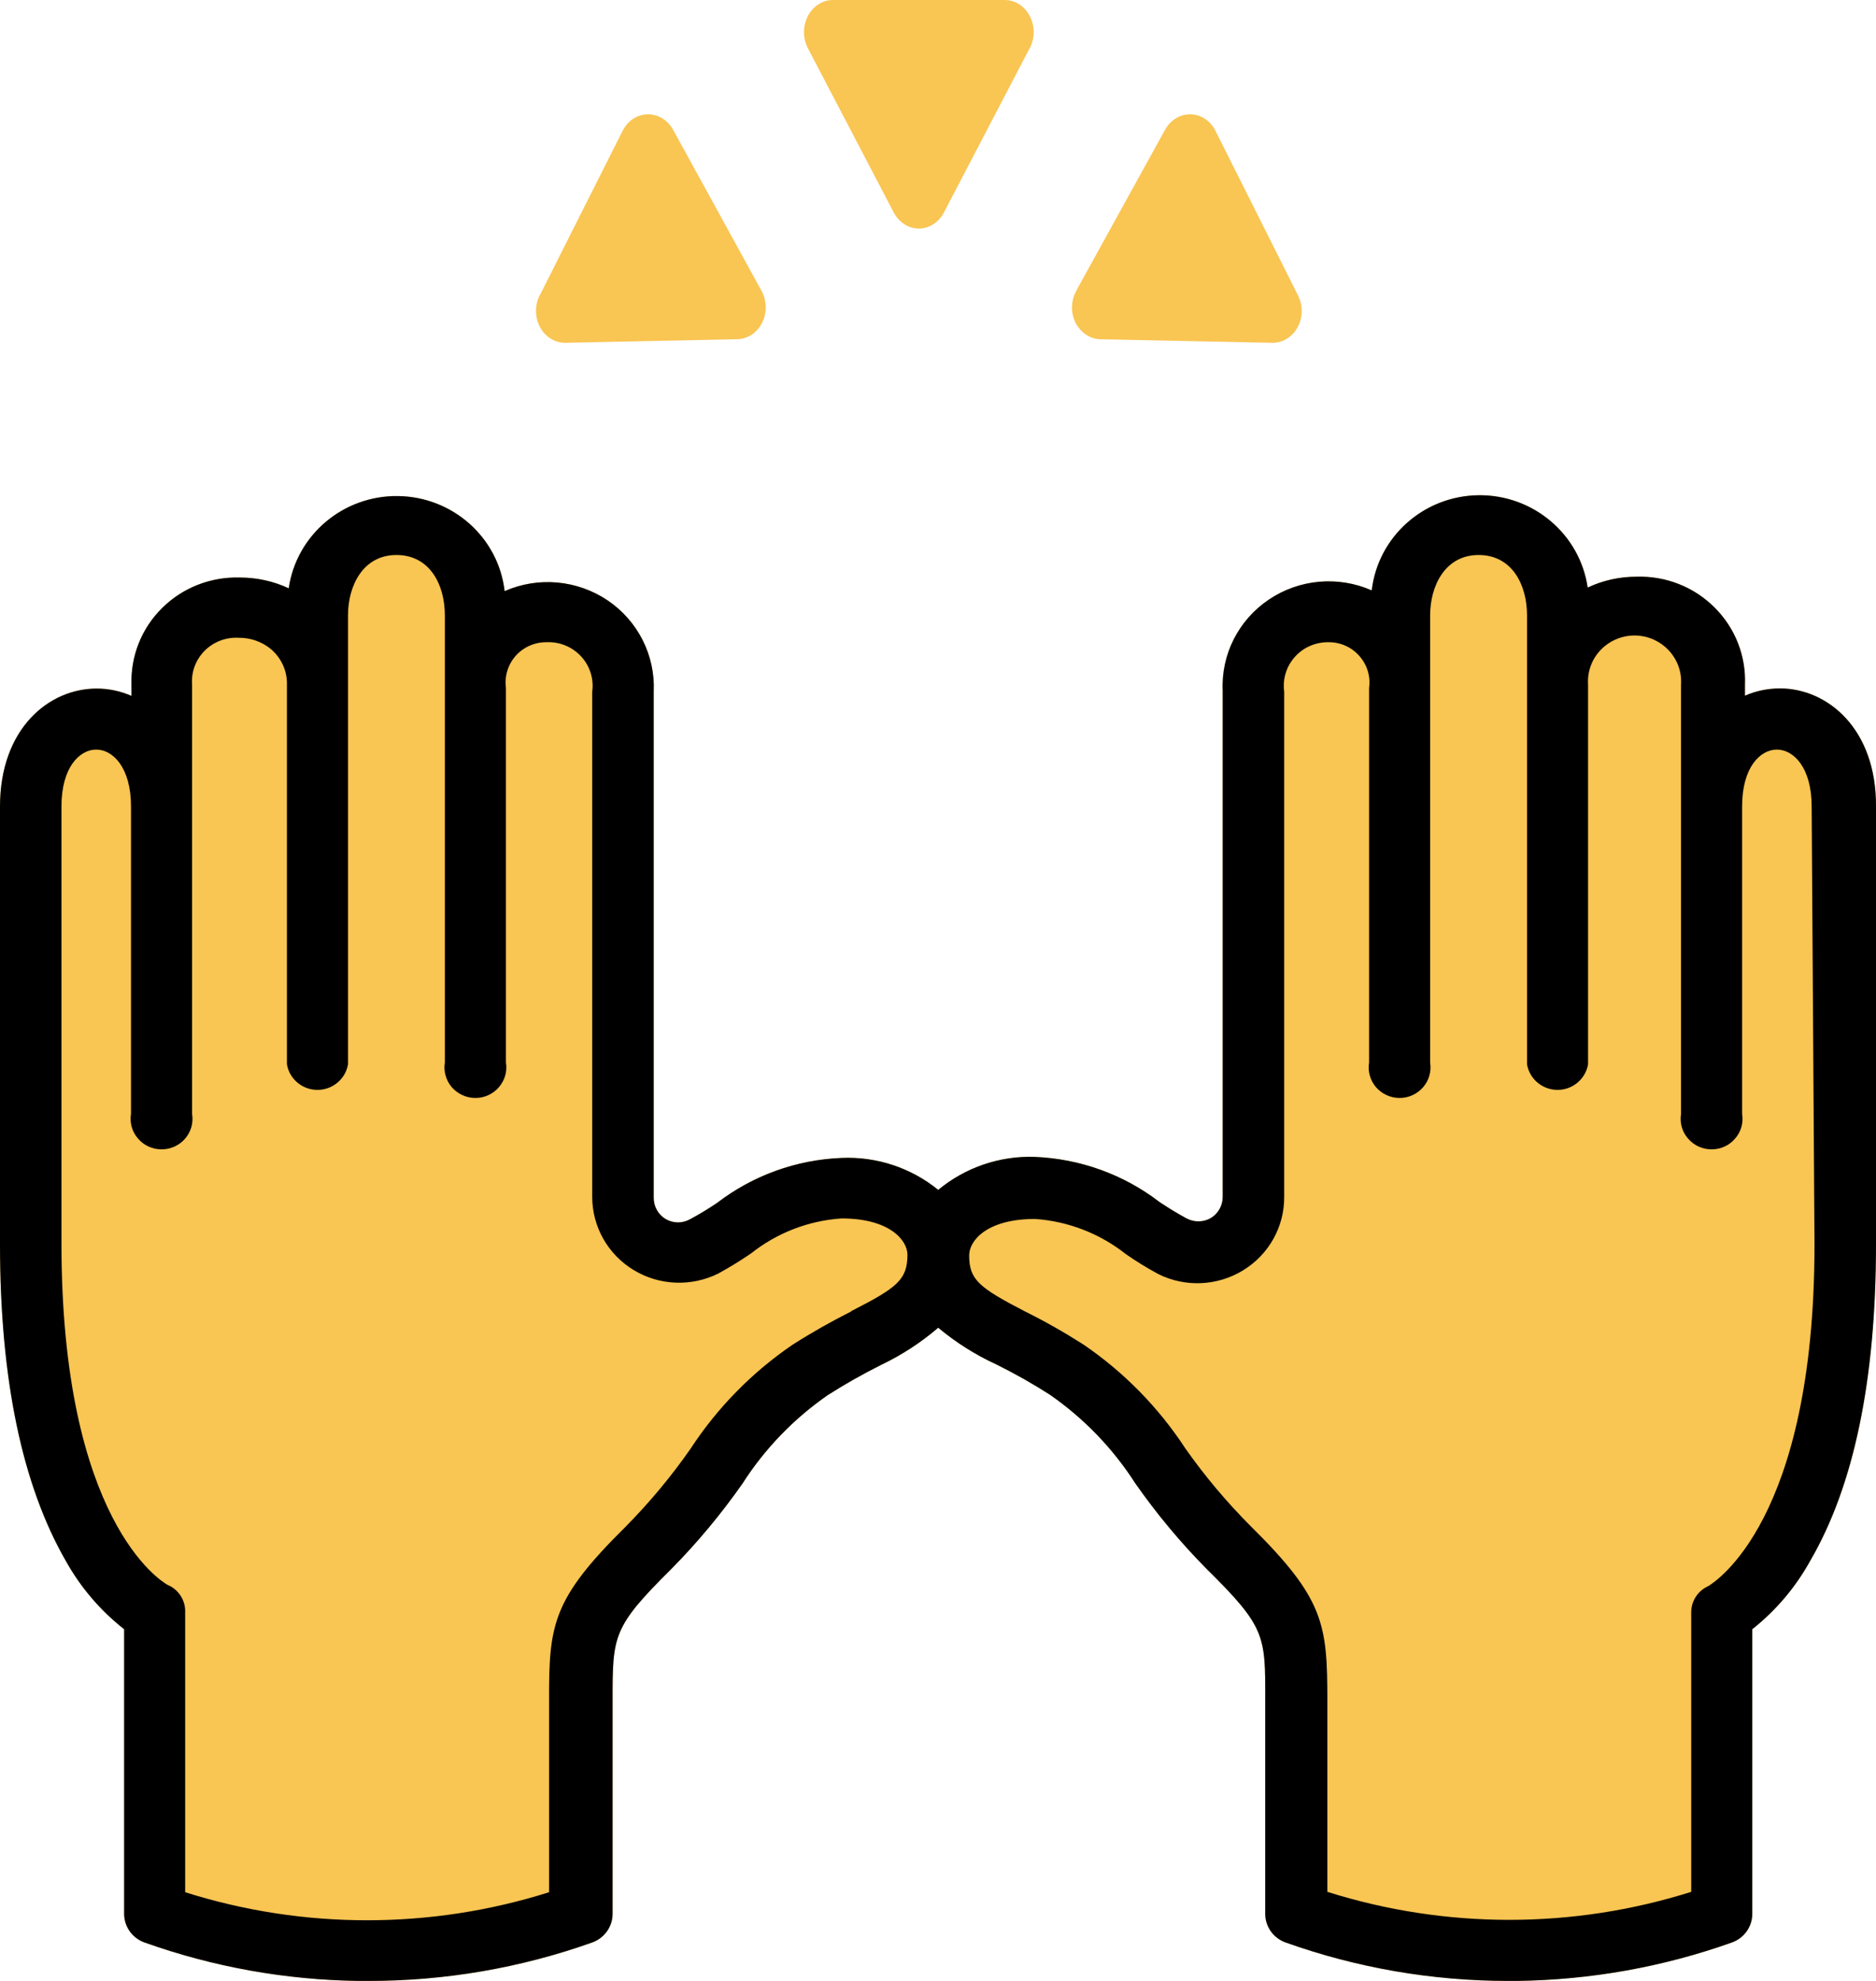 <?xml version="1.0" encoding="UTF-8" standalone="no"?>
<svg width="54px" height="57px" viewBox="0 0 54 57" version="1.1" xmlns="http://www.w3.org/2000/svg" xmlns:xlink="http://www.w3.org/1999/xlink">
    <!-- Generator: Sketch 48.1 (47250) - http://www.bohemiancoding.com/sketch -->
    <title>Page 1</title>
    <desc>Created with Sketch.</desc>
    <defs></defs>
    <g id="editing-post-copy-15" stroke="none" stroke-width="1" fill="none" fill-rule="evenodd" transform="translate(-359, -1729)">
        <g id="Page-1" transform="translate(359, 1729)">
            <path d="M25.726,6.115 C25.877,6.4 26.152,6.577 26.449,6.577 C26.747,6.577 27.021,6.4 27.17,6.115 L29.641,1.382 L29.641,1.386 C29.793,1.097 29.793,0.747 29.641,0.462 C29.493,0.174 29.215,0 28.918,0 L23.975,0 C23.678,0 23.403,0.177 23.254,0.462 C23.106,0.75 23.106,1.101 23.254,1.386 L25.726,6.115 Z" id="Fill-1" fill="#F9C553"></path>
            <path d="M16.255,9.865 L21.221,9.761 C21.521,9.755 21.791,9.576 21.937,9.289 C22.081,9.003 22.075,8.653 21.922,8.372 L19.374,3.733 C19.219,3.452 18.937,3.282 18.638,3.289 C18.339,3.295 18.066,3.477 17.922,3.764 L15.522,8.53 L15.519,8.53 C15.39,8.81 15.399,9.147 15.548,9.421 C15.697,9.692 15.965,9.859 16.255,9.865 Z" id="Fill-2" fill="#F9C553"></path>
            <path d="M31.675,9.762 L36.633,9.865 C36.928,9.865 37.204,9.693 37.353,9.413 C37.503,9.137 37.508,8.792 37.367,8.509 L34.986,3.763 C34.843,3.477 34.57,3.295 34.271,3.289 C33.97,3.282 33.692,3.452 33.537,3.732 L30.975,8.374 L30.978,8.377 C30.823,8.657 30.817,9.002 30.96,9.288 C31.107,9.573 31.377,9.756 31.675,9.762 Z" id="Fill-3" fill="#F9C553"></path>
            <path d="M51.229,19.808 C50.884,19.811 50.543,19.879 50.228,20.018 L50.228,19.699 C50.262,18.871 49.944,18.066 49.352,17.479 C48.763,16.888 47.949,16.569 47.11,16.594 C46.622,16.594 46.14,16.698 45.701,16.907 C45.477,15.368 44.129,14.229 42.554,14.25 C40.981,14.271 39.665,15.442 39.485,16.988 C38.518,16.564 37.398,16.662 36.523,17.253 C35.649,17.84 35.146,18.834 35.195,19.879 L35.195,34.44 C35.195,34.693 35.064,34.925 34.844,35.054 C34.628,35.174 34.362,35.174 34.146,35.054 C33.88,34.91 33.624,34.753 33.373,34.585 C32.345,33.795 31.091,33.343 29.788,33.289 C28.776,33.253 27.784,33.594 27.006,34.238 C26.225,33.602 25.233,33.274 24.224,33.319 C22.921,33.37 21.666,33.825 20.638,34.615 C20.388,34.783 20.131,34.94 19.866,35.081 C19.649,35.205 19.384,35.205 19.167,35.081 C18.948,34.952 18.817,34.72 18.817,34.47 L18.817,19.901 C18.865,18.858 18.362,17.864 17.489,17.274 C16.613,16.687 15.494,16.584 14.526,17.009 C14.347,15.464 13.031,14.295 11.457,14.274 C9.883,14.253 8.534,15.388 8.311,16.928 C7.872,16.723 7.39,16.618 6.902,16.618 C6.065,16.594 5.257,16.91 4.668,17.494 C4.077,18.076 3.759,18.874 3.784,19.699 L3.784,20.024 C3.469,19.885 3.128,19.813 2.782,19.813 C1.401,19.813 0,20.97 0,23.208 L0,35.792 C0,39.684 0.637,42.732 1.897,44.919 C2.319,45.675 2.889,46.344 3.573,46.88 L3.573,55.069 C3.573,55.44 3.808,55.768 4.159,55.894 C6.136,56.599 8.22,56.973 10.322,57 L10.603,57 C12.799,57.003 14.981,56.63 17.047,55.894 C17.397,55.768 17.633,55.44 17.633,55.069 L17.633,48.928 C17.633,47.066 17.633,46.822 19.32,45.151 C20.074,44.389 20.757,43.566 21.37,42.693 C22.011,41.69 22.847,40.823 23.83,40.142 C24.327,39.826 24.84,39.536 25.364,39.274 C25.956,38.991 26.508,38.633 27.006,38.205 C27.515,38.63 28.077,38.985 28.681,39.262 C29.209,39.524 29.722,39.813 30.215,40.129 C31.198,40.81 32.035,41.678 32.678,42.681 C33.291,43.557 33.978,44.383 34.732,45.145 C36.425,46.816 36.425,47.06 36.419,48.921 L36.419,55.069 C36.419,55.44 36.654,55.768 37.005,55.894 C39.061,56.627 41.227,57 43.409,57 L43.665,57 C45.776,56.973 47.867,56.602 49.853,55.894 C50.204,55.768 50.439,55.44 50.439,55.069 L50.439,46.88 C51.119,46.341 51.684,45.675 52.102,44.919 C53.362,42.762 54,39.714 54,35.792 L54,23.205 C54.012,20.976 52.611,19.808 51.229,19.808 Z" id="Fill-4" fill="#F9C553"></path>
            <path d="M51.229,19.808 C50.884,19.811 50.543,19.879 50.228,20.018 L50.228,19.699 C50.262,18.871 49.944,18.066 49.352,17.479 C48.763,16.888 47.949,16.569 47.11,16.594 C46.622,16.594 46.14,16.698 45.701,16.907 C45.477,15.368 44.129,14.229 42.554,14.25 C40.981,14.271 39.665,15.442 39.485,16.988 C38.518,16.564 37.398,16.662 36.523,17.253 C35.649,17.84 35.146,18.834 35.195,19.879 L35.195,34.44 C35.195,34.693 35.064,34.925 34.844,35.054 C34.628,35.174 34.362,35.174 34.146,35.054 C33.88,34.91 33.624,34.753 33.373,34.585 C32.345,33.795 31.091,33.343 29.788,33.289 C28.776,33.253 27.784,33.594 27.006,34.238 C26.225,33.602 25.233,33.274 24.224,33.319 C22.921,33.37 21.666,33.825 20.638,34.615 C20.388,34.783 20.131,34.94 19.866,35.081 C19.649,35.205 19.384,35.205 19.167,35.081 C18.948,34.952 18.817,34.72 18.817,34.47 L18.817,19.901 C18.865,18.858 18.362,17.864 17.489,17.274 C16.613,16.687 15.494,16.584 14.526,17.009 C14.347,15.464 13.031,14.295 11.457,14.274 C9.883,14.253 8.534,15.388 8.311,16.928 C7.872,16.723 7.39,16.618 6.902,16.618 C6.065,16.594 5.257,16.91 4.668,17.494 C4.077,18.076 3.759,18.874 3.784,19.699 L3.784,20.024 C3.469,19.885 3.128,19.813 2.782,19.813 C1.401,19.813 0,20.97 0,23.208 L0,35.792 C0,39.684 0.637,42.732 1.897,44.919 C2.319,45.675 2.889,46.344 3.573,46.88 L3.573,55.069 C3.573,55.44 3.808,55.768 4.159,55.894 C6.136,56.599 8.22,56.973 10.322,57 L10.603,57 C12.799,57.003 14.981,56.63 17.047,55.894 C17.397,55.768 17.633,55.44 17.633,55.069 L17.633,48.928 C17.633,47.066 17.633,46.822 19.32,45.151 C20.074,44.389 20.757,43.566 21.37,42.693 C22.011,41.69 22.847,40.823 23.83,40.142 C24.327,39.826 24.84,39.536 25.364,39.274 C25.956,38.991 26.508,38.633 27.006,38.205 C27.515,38.63 28.077,38.985 28.681,39.262 C29.209,39.524 29.722,39.813 30.215,40.129 C31.198,40.81 32.035,41.678 32.678,42.681 C33.291,43.557 33.978,44.383 34.732,45.145 C36.425,46.816 36.425,47.06 36.419,48.921 L36.419,55.069 C36.419,55.44 36.654,55.768 37.005,55.894 C39.061,56.627 41.227,57 43.409,57 L43.665,57 C45.776,56.973 47.867,56.602 49.853,55.894 C50.204,55.768 50.439,55.44 50.439,55.069 L50.439,46.88 C51.119,46.341 51.684,45.675 52.102,44.919 C53.362,42.762 54,39.714 54,35.792 L54,23.205 C54.012,20.976 52.611,19.808 51.229,19.808 Z M24.504,37.735 C23.924,38.027 23.357,38.347 22.811,38.696 C21.645,39.491 20.65,40.506 19.881,41.681 C19.326,42.479 18.7,43.229 18.014,43.925 C15.893,46.018 15.799,46.747 15.805,48.946 L15.805,54.452 L15.805,54.448 C12.397,55.524 8.735,55.524 5.33,54.448 L5.33,46.401 C5.346,46.054 5.141,45.735 4.821,45.603 C4.644,45.503 1.769,43.759 1.769,35.771 L1.769,23.205 C1.769,22.078 2.291,21.569 2.771,21.569 C3.249,21.569 3.771,22.085 3.771,23.205 L3.771,32.054 L3.771,32.052 C3.728,32.308 3.802,32.567 3.973,32.762 C4.141,32.961 4.391,33.072 4.65,33.072 C4.912,33.072 5.159,32.961 5.33,32.762 C5.498,32.567 5.572,32.308 5.529,32.052 L5.529,19.699 C5.501,19.34 5.633,18.985 5.889,18.726 C6.145,18.47 6.499,18.332 6.865,18.352 C7.206,18.346 7.542,18.464 7.802,18.681 C8.101,18.937 8.269,19.31 8.259,19.699 L8.259,30.624 C8.33,31.048 8.701,31.361 9.138,31.361 C9.575,31.361 9.947,31.048 10.017,30.624 L10.017,17.705 C10.017,16.855 10.45,15.97 11.411,15.97 C12.373,15.97 12.805,16.825 12.805,17.705 L12.805,30.573 C12.763,30.826 12.836,31.085 13.004,31.283 C13.175,31.479 13.422,31.594 13.684,31.594 C13.947,31.594 14.194,31.479 14.361,31.283 C14.532,31.085 14.606,30.826 14.563,30.573 L14.563,19.792 C14.518,19.458 14.621,19.124 14.844,18.871 C15.07,18.618 15.393,18.476 15.735,18.479 C16.11,18.464 16.473,18.612 16.727,18.888 C16.98,19.163 17.098,19.533 17.047,19.901 L17.047,34.44 C17.047,35.298 17.498,36.097 18.24,36.545 C18.978,36.994 19.902,37.03 20.677,36.645 C21.001,36.467 21.315,36.274 21.618,36.067 C22.362,35.476 23.271,35.124 24.224,35.06 C25.612,35.06 26.121,35.69 26.121,36.108 C26.115,36.822 25.834,37.048 24.504,37.726 L24.504,37.735 Z M52.23,35.804 C52.23,43.774 49.352,45.521 49.179,45.636 C48.874,45.771 48.678,46.069 48.681,46.401 L48.681,54.44 L48.681,54.437 C45.277,55.512 41.615,55.512 38.207,54.437 L38.207,48.934 C38.207,46.735 38.119,46.006 35.998,43.912 C35.308,43.22 34.679,42.473 34.118,41.675 C33.349,40.5 32.355,39.485 31.189,38.69 C30.643,38.341 30.079,38.021 29.496,37.732 C28.177,37.048 27.897,36.822 27.897,36.124 C27.897,35.702 28.4,35.075 29.794,35.075 C30.747,35.141 31.656,35.494 32.4,36.081 C32.702,36.293 33.016,36.485 33.34,36.66 C34.115,37.048 35.043,37.006 35.781,36.554 C36.523,36.1 36.971,35.301 36.965,34.44 L36.965,19.901 C36.916,19.539 37.026,19.178 37.27,18.904 C37.514,18.629 37.868,18.476 38.237,18.479 C38.576,18.476 38.902,18.618 39.125,18.871 C39.351,19.124 39.455,19.458 39.409,19.792 L39.409,30.573 C39.366,30.826 39.439,31.085 39.607,31.283 C39.778,31.479 40.025,31.594 40.288,31.594 C40.547,31.594 40.797,31.479 40.965,31.283 C41.136,31.085 41.206,30.826 41.166,30.573 L41.166,17.705 C41.166,16.855 41.6,15.97 42.561,15.97 C43.522,15.97 43.955,16.825 43.955,17.705 L43.955,30.624 C44.025,31.048 44.398,31.361 44.834,31.361 C45.27,31.361 45.639,31.048 45.712,30.624 L45.712,19.699 C45.688,19.334 45.816,18.973 46.069,18.708 C46.322,18.44 46.68,18.286 47.049,18.286 C47.421,18.286 47.775,18.44 48.028,18.708 C48.281,18.973 48.413,19.334 48.388,19.699 L48.388,32.052 C48.346,32.308 48.419,32.567 48.59,32.762 C48.758,32.961 49.005,33.072 49.267,33.072 C49.53,33.072 49.777,32.961 49.944,32.762 C50.116,32.567 50.189,32.308 50.146,32.052 L50.146,23.205 C50.146,22.078 50.668,21.569 51.147,21.569 C51.626,21.569 52.148,22.085 52.148,23.205 L52.23,35.804 Z" id="Fill-4-Copy-2" fill="#000000"></path>
        </g>
    </g>
</svg>